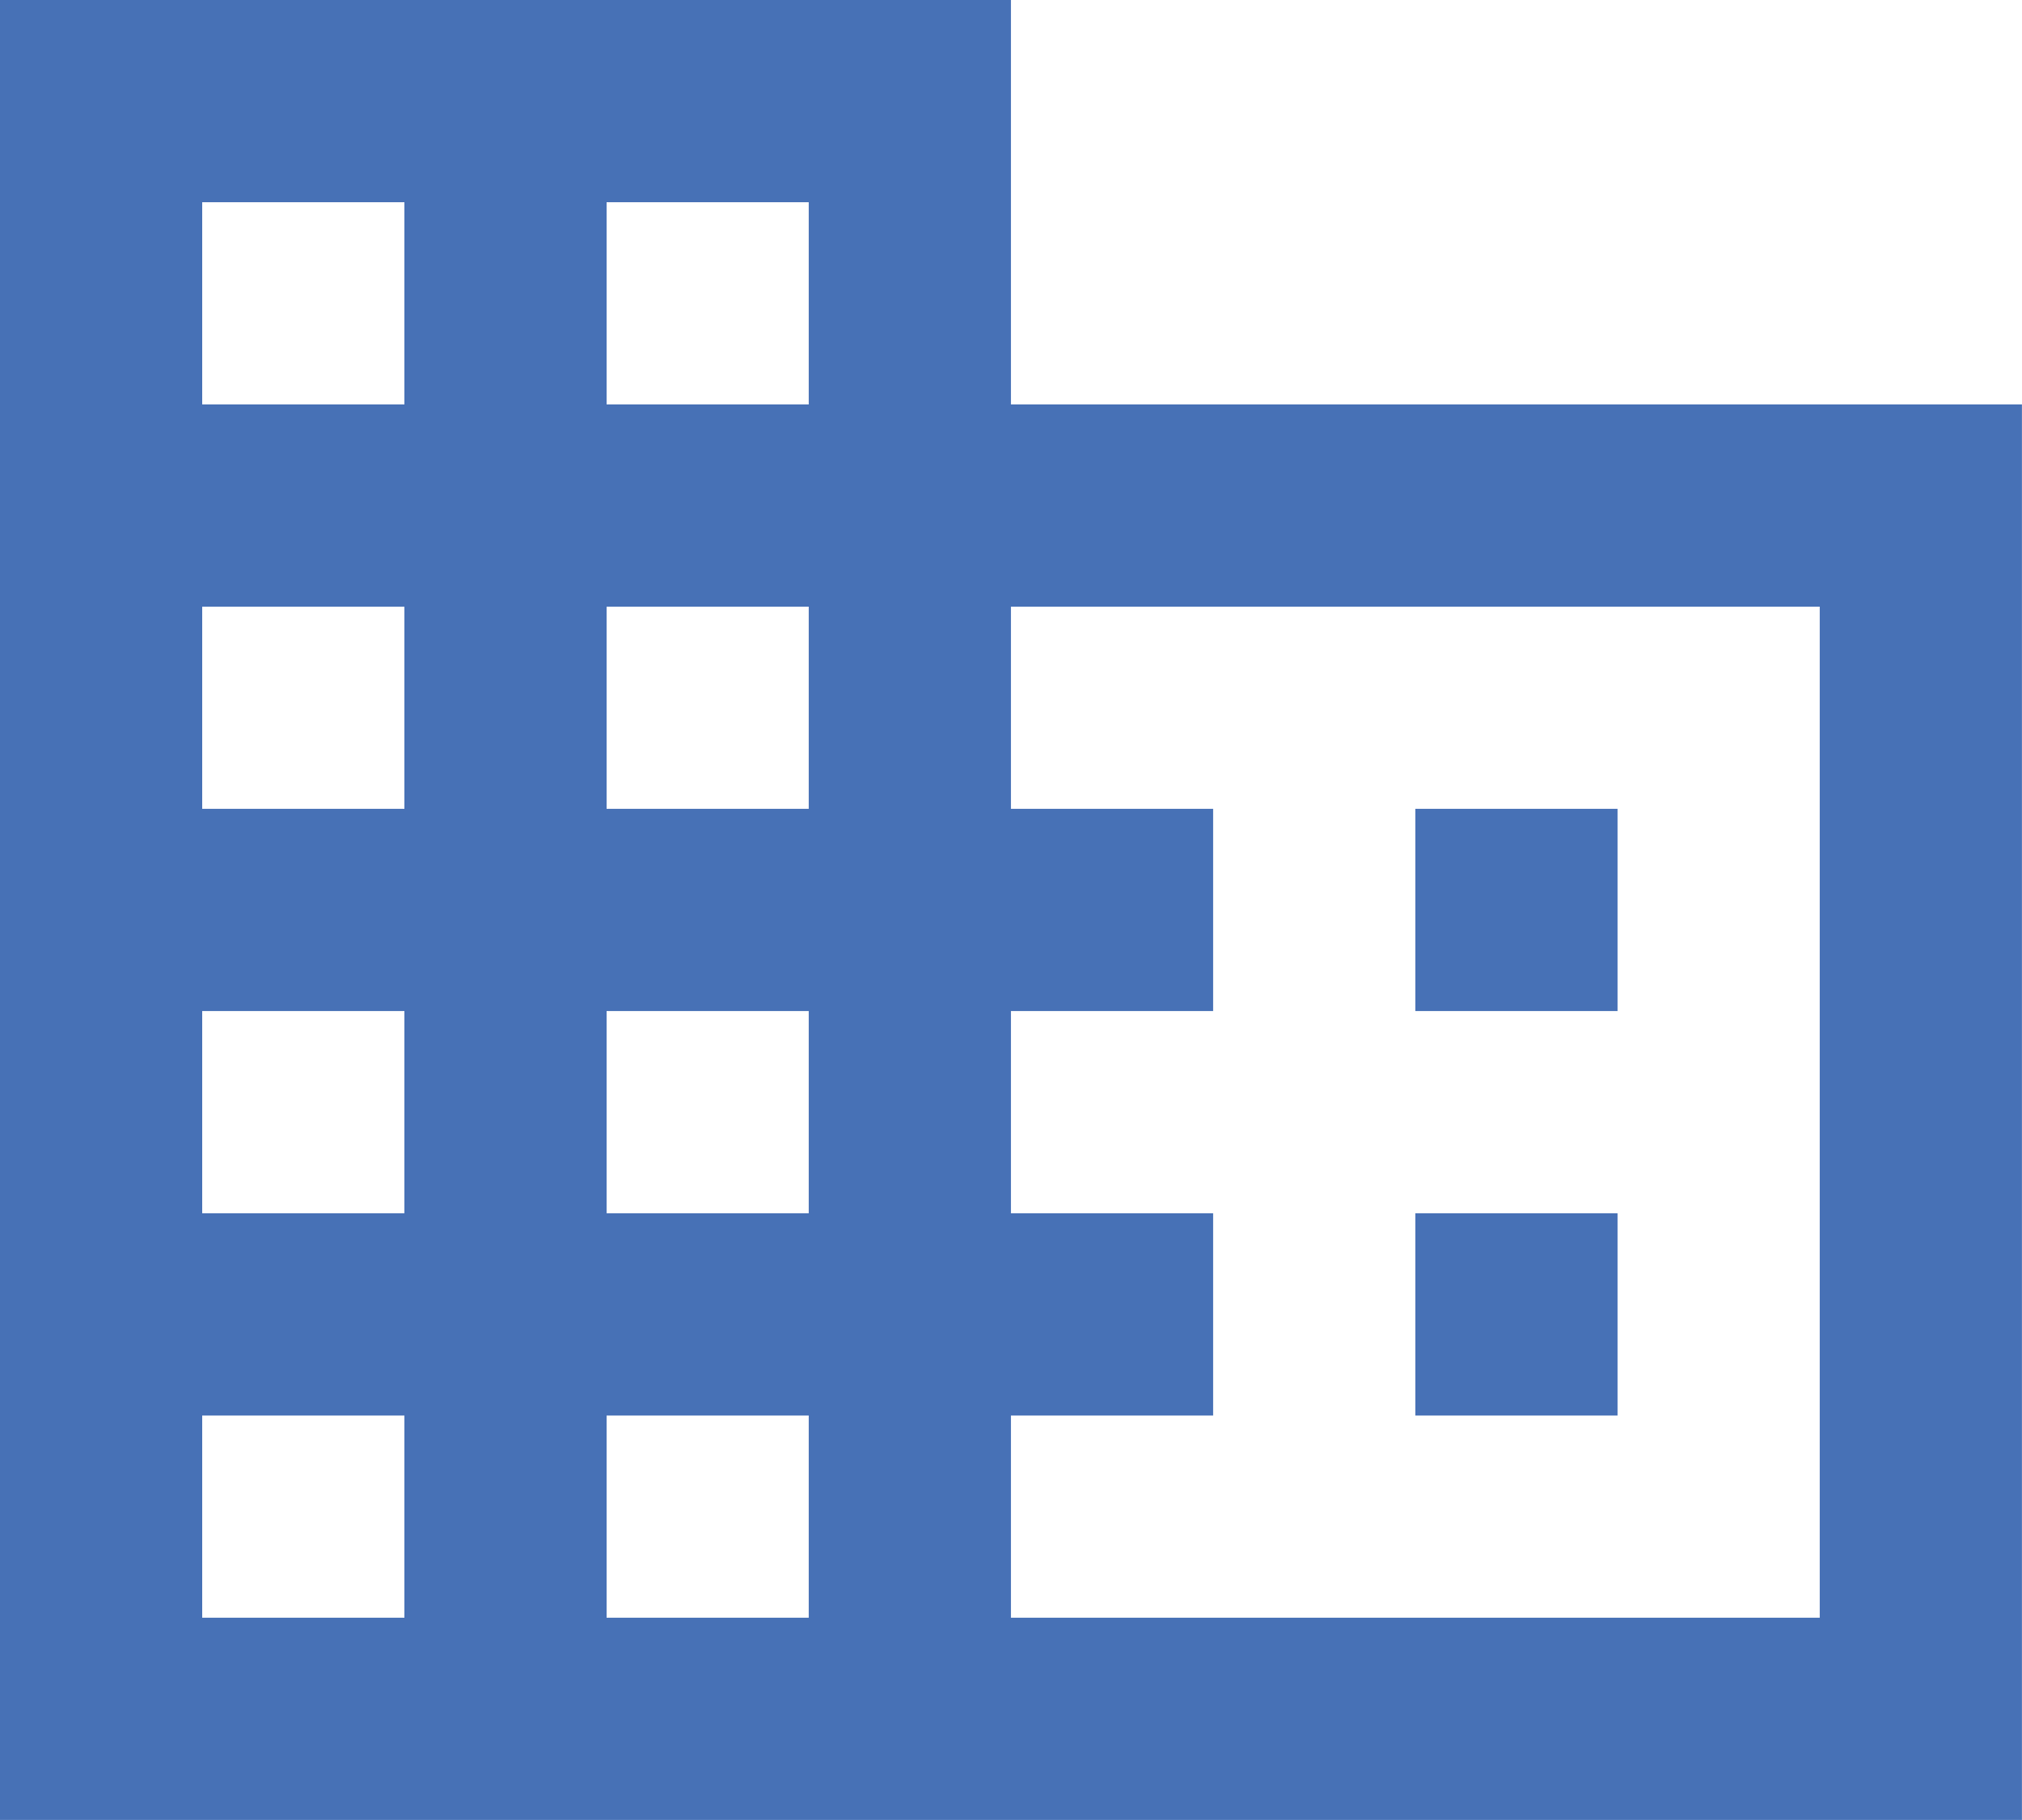 <svg width="30" height="27" viewBox="0 0 30 27" fill="none" xmlns="http://www.w3.org/2000/svg">
<path d="M23.999 17.999H20.999V20.999H23.999M23.999 11.999H20.999V14.999H23.999M26.999 23.999H14.999V20.999H17.999V17.999H14.999V14.999H17.999V11.999H14.999V9H26.999M11.999 6H9V3H11.999M11.999 11.999H9V9H11.999M11.999 17.999H9V14.999H11.999M11.999 23.999H9V20.999H11.999M6 6H3V3H6M6 11.999H3V9H6M6 17.999H3V14.999H6M6 23.999H3V20.999H6M14.999 6V0H0V26.999H29.999V6H14.999Z" fill="#4771B6"/>
</svg>
